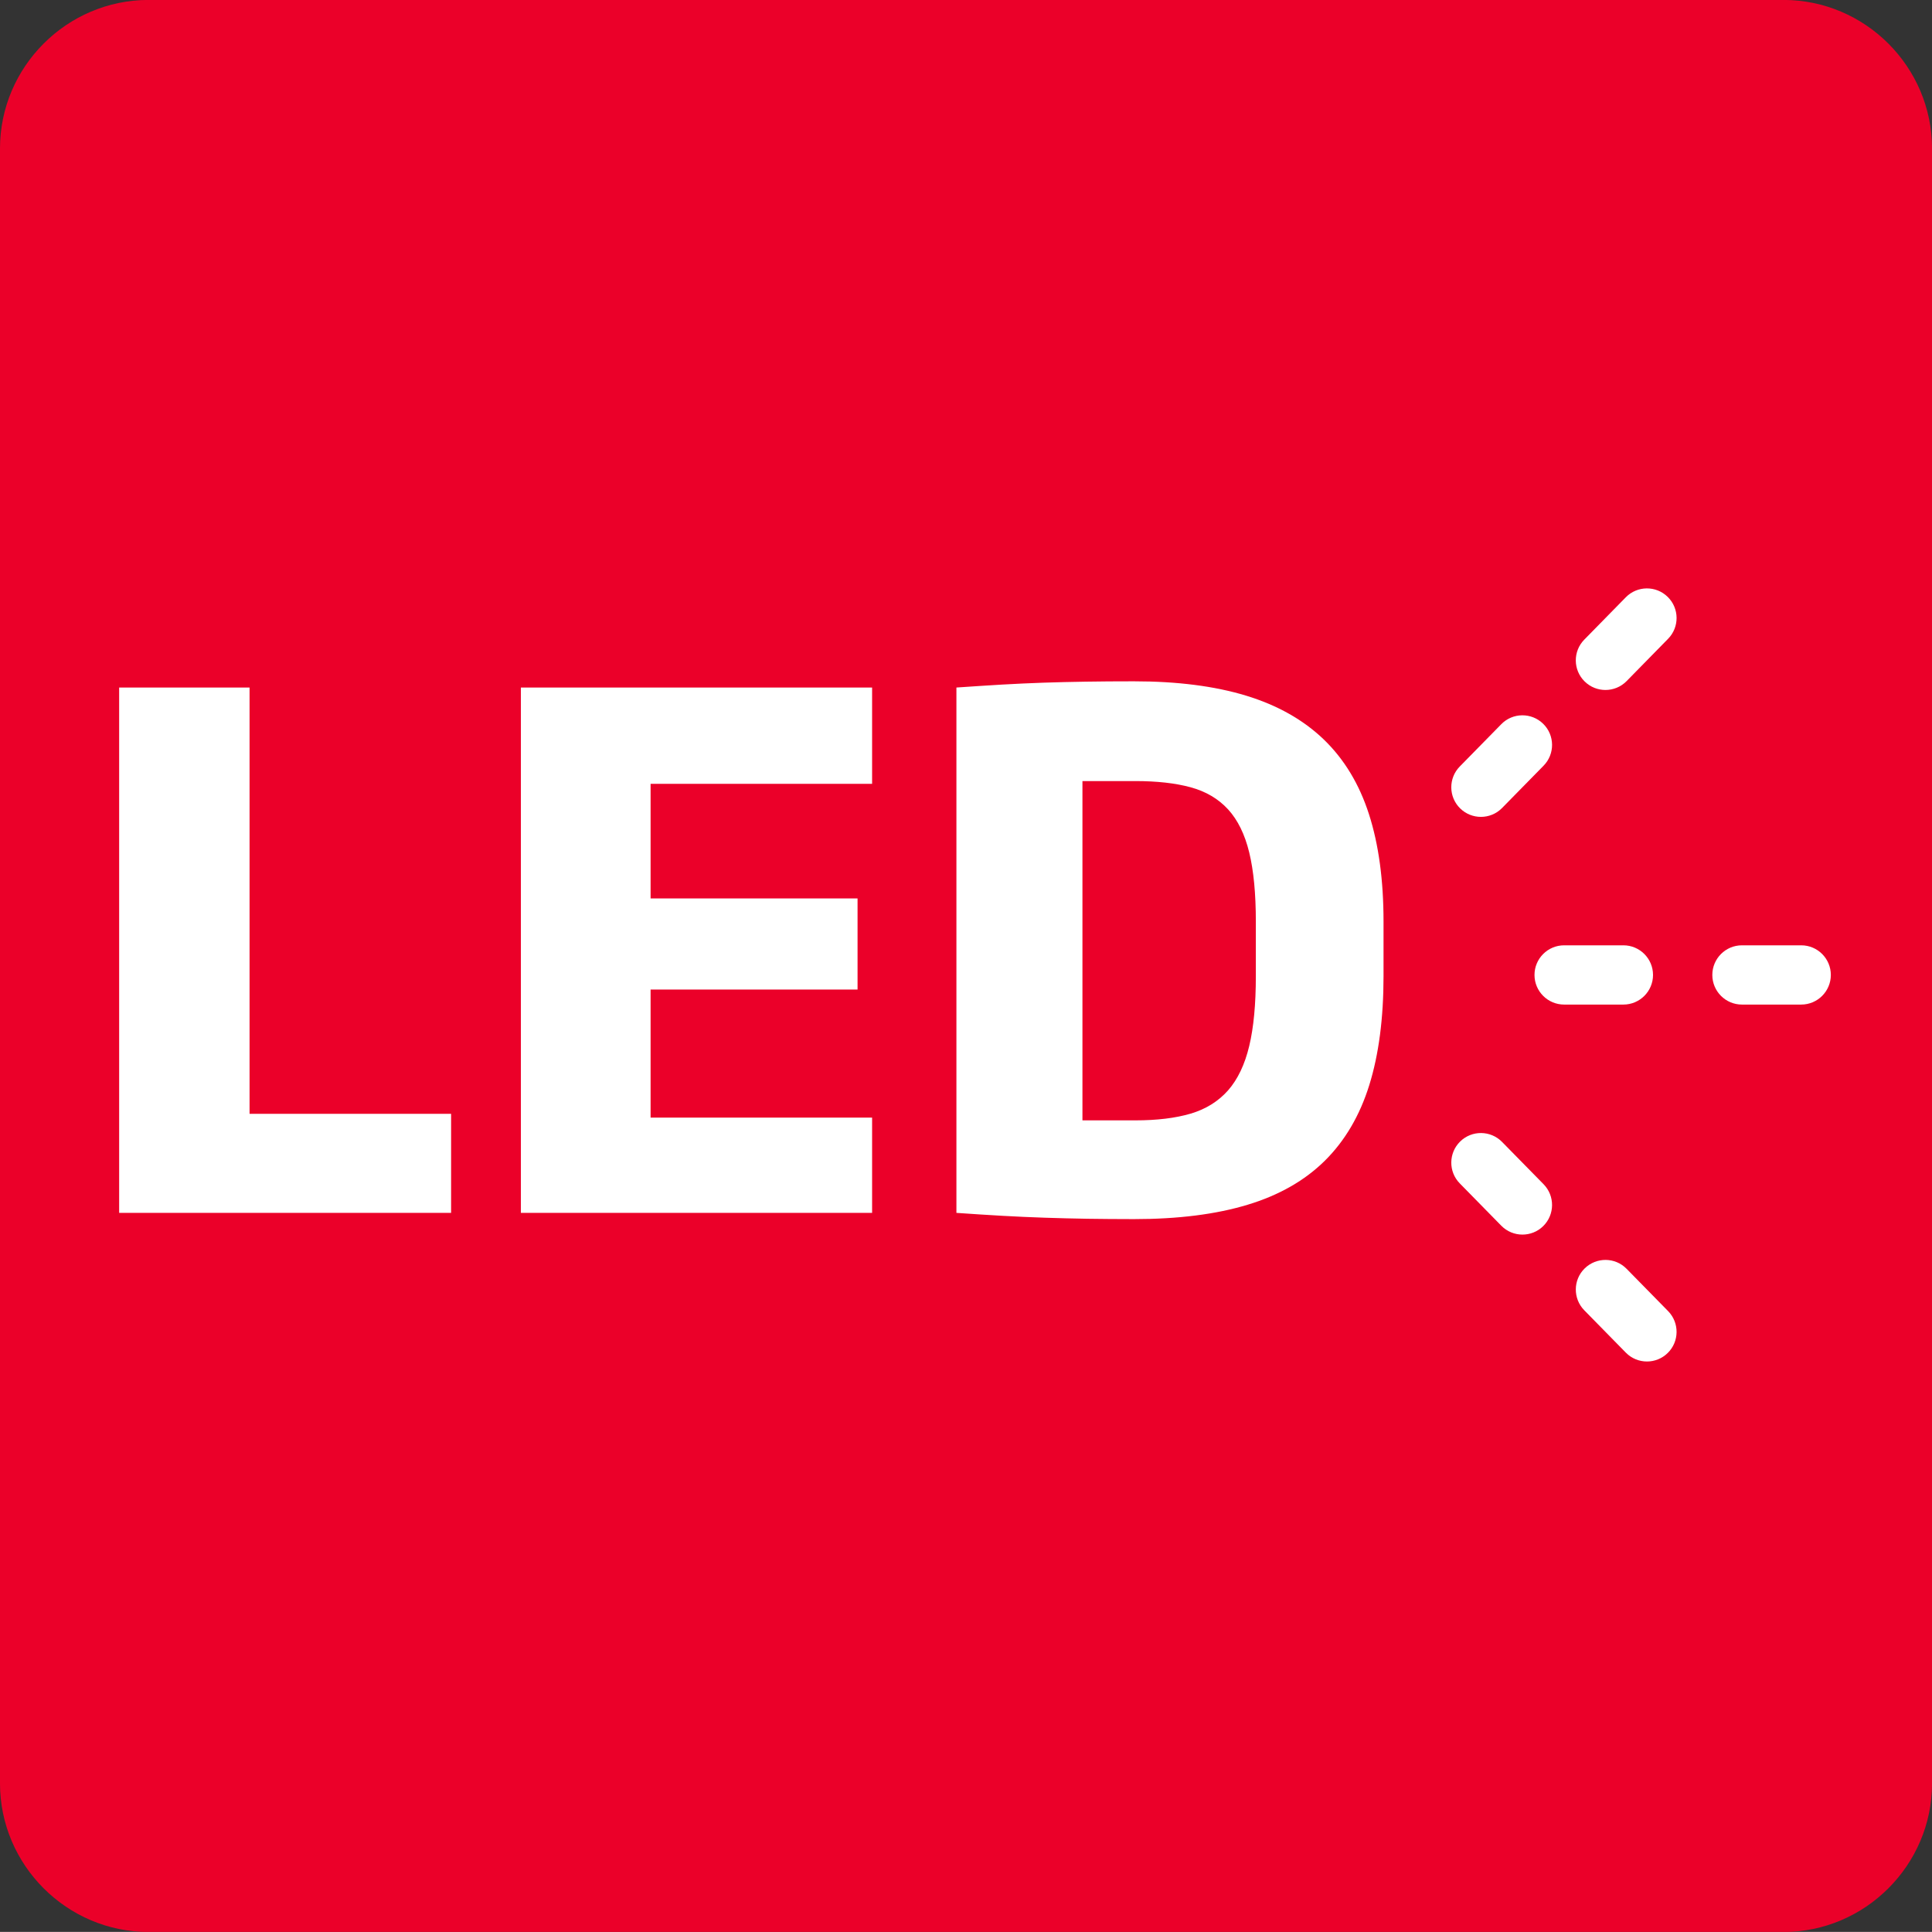 <?xml version="1.0" encoding="utf-8"?>
<!-- Generator: Adobe Illustrator 16.0.0, SVG Export Plug-In . SVG Version: 6.00 Build 0)  -->
<!DOCTYPE svg PUBLIC "-//W3C//DTD SVG 1.1//EN" "http://www.w3.org/Graphics/SVG/1.1/DTD/svg11.dtd">
<svg version="1.1" id="Layer_1" xmlns="http://www.w3.org/2000/svg" xmlns:xlink="http://www.w3.org/1999/xlink" x="0px" y="0px"
	 width="147.4px" height="147.393px" viewBox="0 0 147.4 147.393" enable-background="new 0 0 147.4 147.393" xml:space="preserve">
<rect x="0" y="0" width="147.4" height="147.393" fill="#333333" stroke="none"/>
<g>
	<g>
		<defs>
			<rect id="SVGID_1_" x="-0.001" y="-0.005" width="147.402" height="147.403"/>
		</defs>
		<clipPath id="SVGID_2_">
			<use xlink:href="#SVGID_1_"  overflow="visible"/>
		</clipPath>
		<g clip-path="url(#SVGID_2_)">
			<defs>
				<rect id="SVGID_3_" x="-0.001" y="-0.005" width="147.402" height="147.403"/>
			</defs>
			<clipPath id="SVGID_4_">
				<use xlink:href="#SVGID_3_"  overflow="visible"/>
			</clipPath>
			<path clip-path="url(#SVGID_4_)" fill="#EB0029" d="M136.063,147.399H11.338c-6.237,0-11.339-5.103-11.339-11.339V11.334
				c0-6.236,5.102-11.339,11.339-11.339h124.726c6.235,0,11.34,5.103,11.34,11.339V136.06
				C147.403,142.296,142.299,147.399,136.063,147.399"/>
			<polygon clip-path="url(#SVGID_4_)" fill="#FFFFFF" points="9.091,92.535 9.091,52.455 19.04,52.455 19.04,84.978 34.416,84.978 
				34.416,92.535 			"/>
			<polygon clip-path="url(#SVGID_4_)" fill="#FFFFFF" points="39.74,92.535 39.74,52.455 66.536,52.455 66.536,59.802 
				49.636,59.802 49.636,68.545 65.426,68.545 65.426,75.496 49.636,75.496 49.636,85.267 66.536,85.267 66.536,92.535 			"/>
			<path clip-path="url(#SVGID_4_)" fill="#FFFFFF" d="M105.555,74.471c0,3.212-0.361,5.98-1.085,8.308
				c-0.723,2.325-1.853,4.249-3.386,5.77c-1.534,1.518-3.501,2.642-5.904,3.367c-2.403,0.729-5.294,1.095-8.67,1.095
				c-1.293,0-2.484-0.012-3.579-0.027c-1.094-0.019-2.165-0.045-3.217-0.08s-2.123-0.083-3.218-0.144
				c-1.094-0.062-2.271-0.137-3.527-0.225V52.454c1.257-0.087,2.417-0.161,3.475-0.224c1.061-0.061,2.111-0.109,3.154-0.145
				c1.042-0.034,2.119-0.062,3.231-0.078c1.11-0.018,2.338-0.027,3.681-0.027c3.308,0,6.16,0.365,8.555,1.093
				c2.394,0.729,4.369,1.844,5.931,3.345c1.558,1.501,2.708,3.402,3.448,5.701c0.741,2.301,1.111,5.03,1.111,8.191V74.471z
				 M95.813,70.31c0-2.125-0.166-3.879-0.504-5.269c-0.336-1.386-0.875-2.482-1.613-3.29c-0.743-0.808-1.694-1.369-2.857-1.686
				s-2.57-0.474-4.224-0.474h-4.031v25.886h4.031c1.653,0,3.061-0.171,4.224-0.513c1.163-0.345,2.114-0.938,2.857-1.777
				c0.738-0.844,1.277-1.973,1.613-3.386c0.338-1.412,0.504-3.189,0.504-5.331V70.31z"/>
			<path clip-path="url(#SVGID_4_)" fill="#FFFFFF" d="M125.653,103.874c-0.585,0-1.172-0.226-1.613-0.677l-3.167-3.228
				c-0.875-0.891-0.862-2.324,0.029-3.197c0.894-0.875,2.323-0.862,3.197,0.03l3.167,3.227c0.874,0.892,0.861,2.324-0.03,3.197
				C126.796,103.658,126.224,103.874,125.653,103.874 M116.152,94.192c-0.586,0-1.17-0.227-1.613-0.678l-3.167-3.228
				c-0.875-0.891-0.86-2.322,0.031-3.197c0.891-0.873,2.321-0.858,3.195,0.032l3.167,3.227c0.875,0.892,0.862,2.322-0.028,3.198
				C117.296,93.979,116.724,94.192,116.152,94.192"/>
			<path clip-path="url(#SVGID_4_)" fill="#FFFFFF" d="M112.985,62.323c-0.571,0-1.143-0.215-1.583-0.646
				c-0.892-0.875-0.904-2.307-0.031-3.197l3.168-3.228c0.872-0.893,2.306-0.906,3.198-0.03c0.89,0.874,0.904,2.306,0.028,3.197
				l-3.167,3.228C114.157,62.097,113.57,62.323,112.985,62.323 M122.486,52.641c-0.572,0-1.144-0.215-1.585-0.648
				c-0.891-0.873-0.904-2.305-0.028-3.195l3.166-3.229c0.875-0.891,2.306-0.905,3.197-0.029c0.891,0.874,0.905,2.305,0.03,3.196
				l-3.166,3.229C123.656,52.416,123.072,52.641,122.486,52.641"/>
			<path clip-path="url(#SVGID_4_)" fill="#FFFFFF" d="M137.421,76.643h-4.521c-1.249,0-2.26-1.014-2.26-2.26
				c0-1.248,1.011-2.261,2.26-2.261h4.521c1.248,0,2.261,1.013,2.261,2.261C139.681,75.629,138.669,76.643,137.421,76.643
				 M123.855,76.643h-4.521c-1.248,0-2.261-1.014-2.261-2.26c0-1.248,1.013-2.261,2.261-2.261h4.521
				c1.248,0,2.261,1.013,2.261,2.261C126.116,75.629,125.103,76.643,123.855,76.643"/>
		</g>
	</g>
</g>
</svg>
